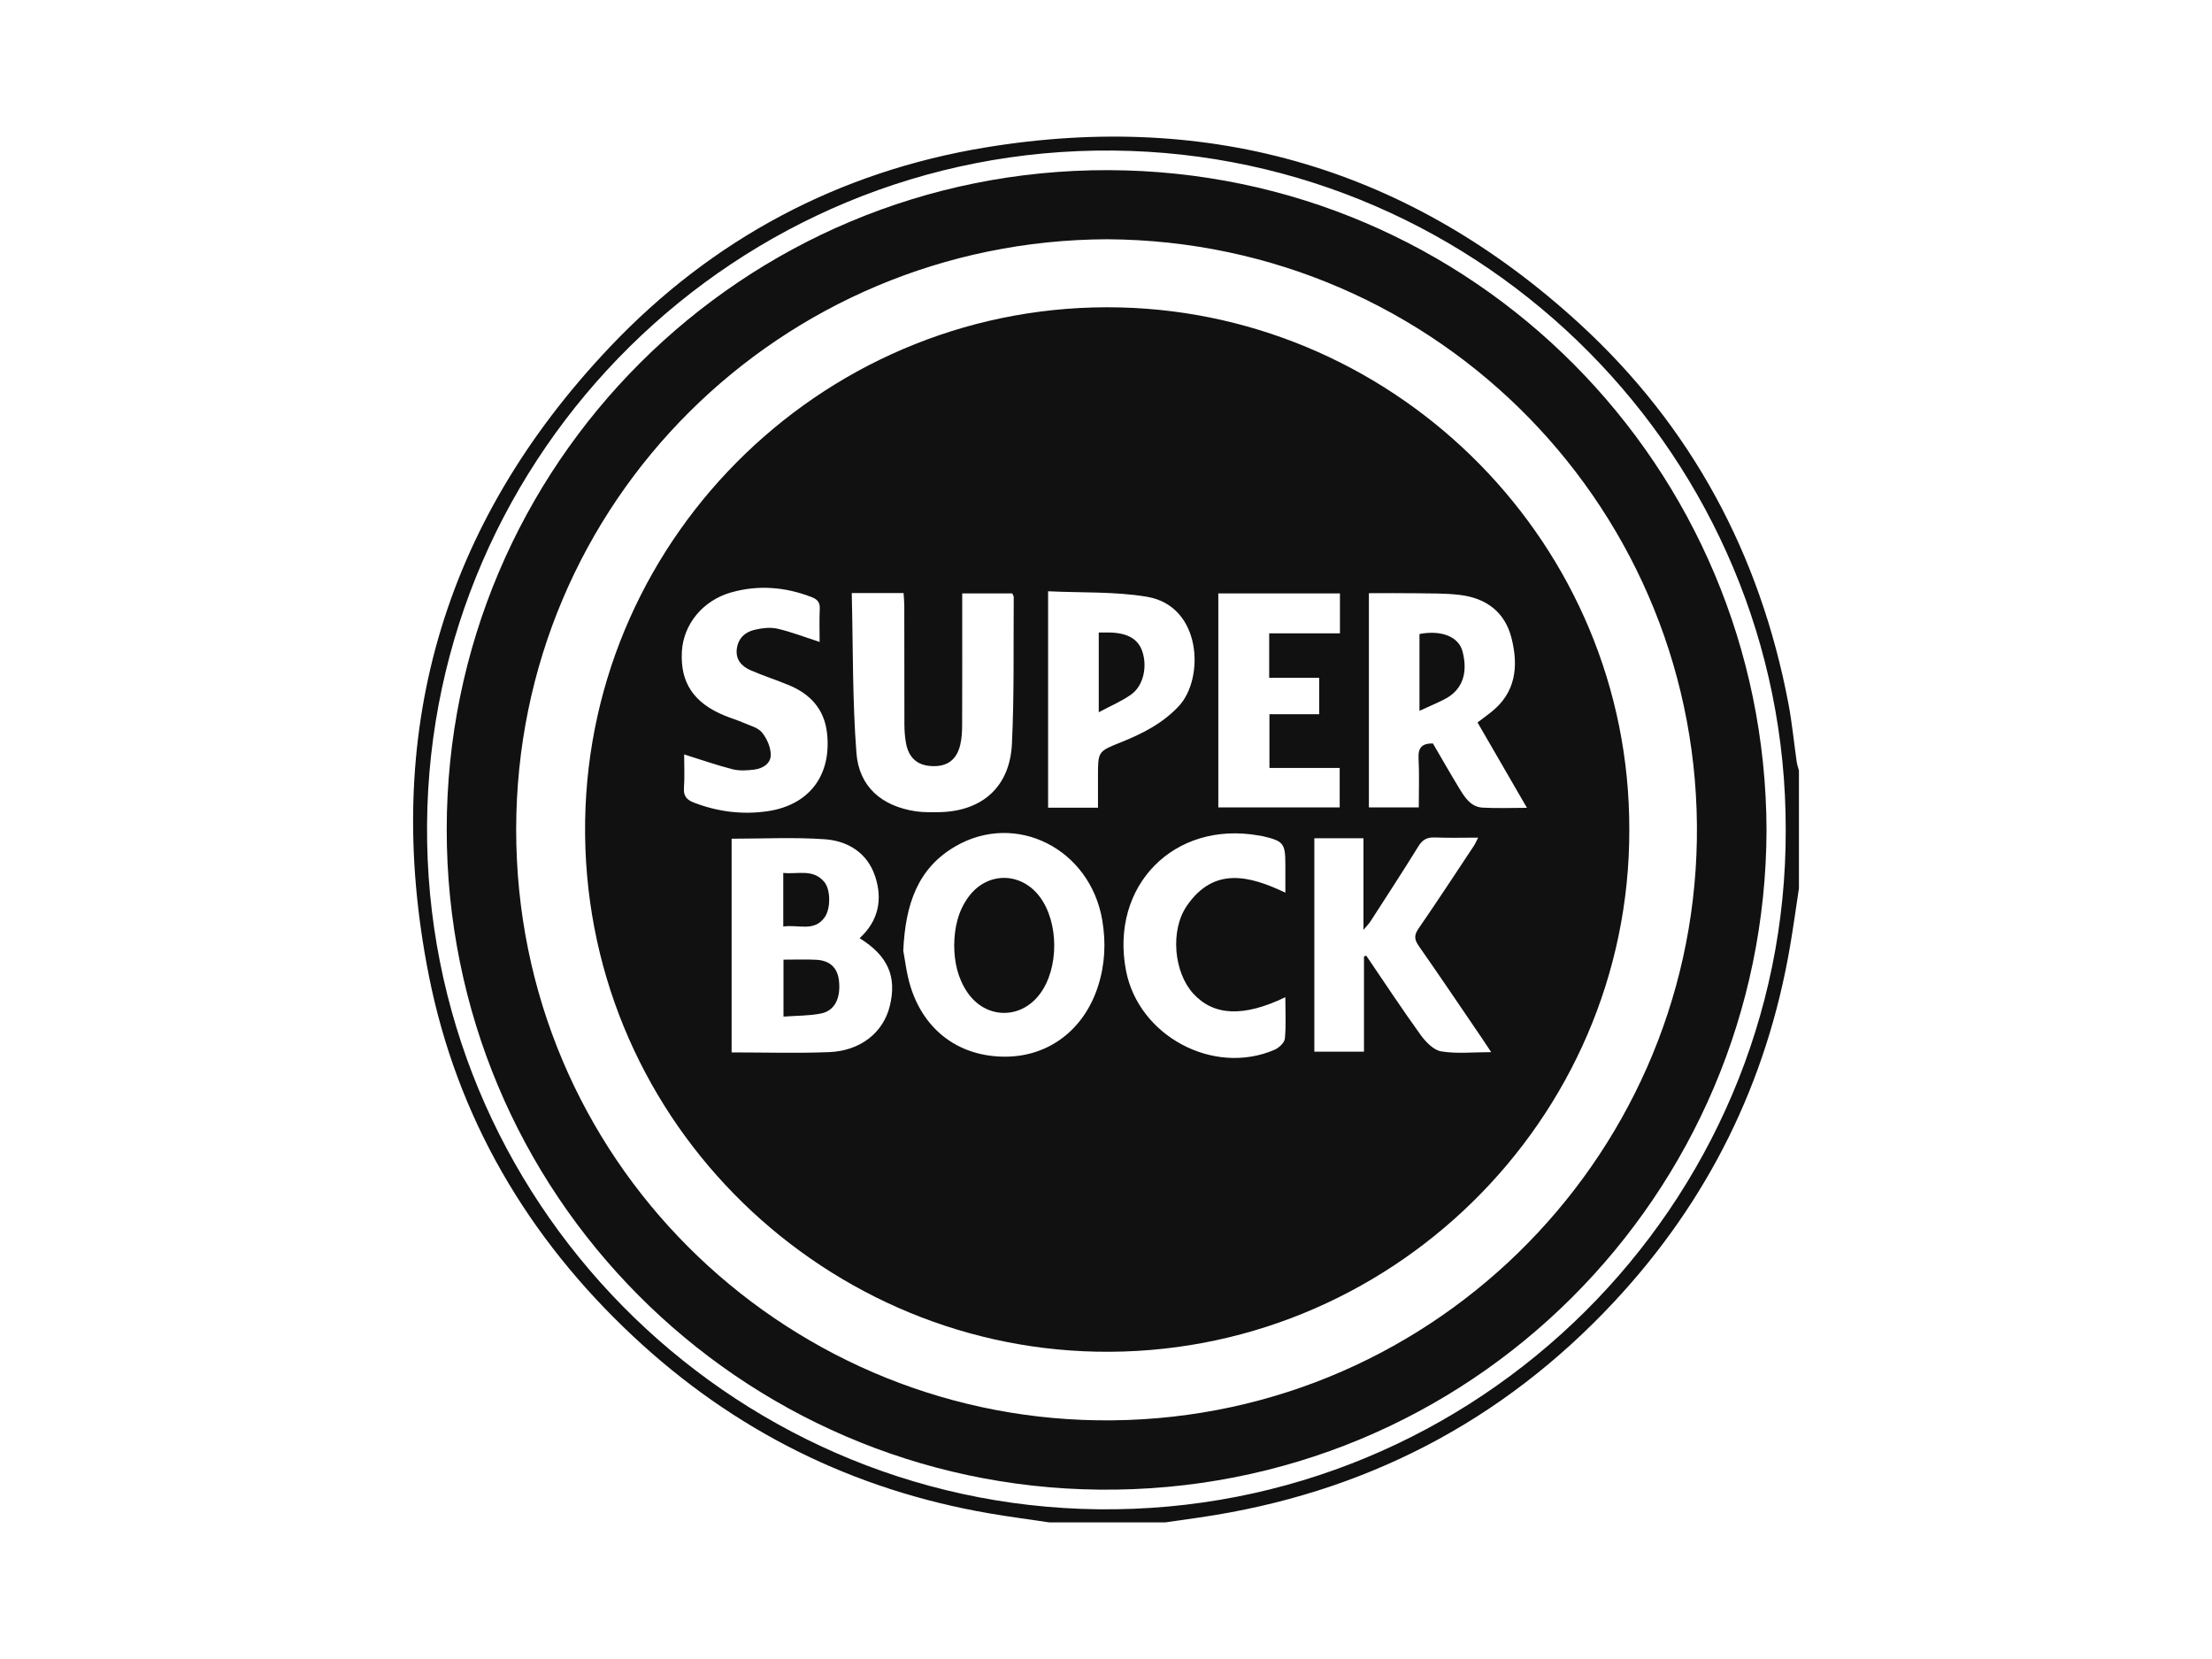 <?xml version="1.0" encoding="utf-8"?>
<!-- Generator: Adobe Illustrator 23.0.1, SVG Export Plug-In . SVG Version: 6.00 Build 0)  -->
<svg version="1.1" id="Layer_1" xmlns="http://www.w3.org/2000/svg" xmlns:xlink="http://www.w3.org/1999/xlink" x="0px" y="0px"
	 viewBox="0 0 800 600" style="enable-background:new 0 0 800 600;" xml:space="preserve">
<style type="text/css">
	.st0{fill:#111111;}
	.st1{fill-rule:evenodd;clip-rule:evenodd;fill:#111111;}
</style>
<g>
	<path class="st0" d="M650.6,321.36c-1.06,6.97-2.02,13.96-3.21,20.92c-8.39,49.1-29.56,91.98-63.47,128.37
		c-40.69,43.67-90.86,69.51-149.9,78.14c-4.22,0.61-8.44,1.21-12.66,1.81h-41.83c-7.26-1.09-14.55-2.03-21.78-3.28
		c-49.27-8.49-92.24-29.87-128.7-63.97c-38.21-35.75-63.77-79.19-73.96-130.57c-17.19-86.71,4.58-163.01,65.46-227.26
		c37.06-39.11,82.84-63.49,136.02-72.22c81.58-13.41,153.65,7.82,214.67,63.75c40.49,37.12,65.33,83.43,75.57,137.44
		c1.32,6.97,1.99,14.06,3,21.09c0.15,1.05,0.52,2.07,0.8,3.11V321.36z M645.83,300.23c0.32-134.27-108.76-244.47-243.16-245.78
		C266.21,53.13,155.44,163.57,154.45,298.2c-1.01,135.79,108.69,246.04,242.64,247.65C534.89,547.5,646.17,435.34,645.83,300.23"/>
	<path class="st0" d="M638.89,300.15c-0.33,131.65-107.09,239.98-241.34,238.6c-130.08-1.33-236.05-106.91-235.99-238.8
		c0.06-131.9,106.99-238.8,239.36-238.41C532.92,61.95,638.49,168.98,638.89,300.15 M400.46,86.53
		c-118.02,0.39-213.73,94.94-213.78,213.46c-0.04,119.36,95.92,211.96,210.08,213.68c118.96,1.8,214.96-93.46,216.93-209.77
		C615.69,185.59,520.87,87.24,400.46,86.53"/>
	<path class="st0" d="M589.26,300.12c0.21,105.06-87.07,190.83-192.68,188.73c-101.32-2.01-186.54-86-184.96-191.87
		c1.56-104.22,88.63-188.36,193.54-185.79C506.23,113.66,589.5,197.13,589.26,300.12 M264.59,380.62c12.09,0,23.65,0.35,35.19-0.1
		c11.41-0.43,19.65-7.06,22.01-16.61c2.65-10.71-0.65-18.24-10.89-24.6c6.81-6.25,8.4-14.03,5.58-22.45
		c-2.83-8.44-9.84-12.73-18.13-13.33c-11.15-0.79-22.41-0.2-33.75-0.2V380.62z M326.68,343.86c0.6,3.05,1.14,8.22,2.66,13.07
		c5.04,16.05,17.88,25.31,34.35,25.23c15.66-0.08,28.38-9.77,33.42-25.45c2.53-7.85,2.91-15.81,1.54-23.91
		c-4.38-25.84-31.23-39.46-53.17-26.68C331.97,314,327.43,326.92,326.68,343.86 M518.23,268.87c3.14,5.36,6.28,10.91,9.6,16.35
		c1.97,3.23,4.14,6.63,8.37,6.87c5.09,0.3,10.22,0.07,16.04,0.07c-6.14-10.61-12.01-20.74-17.87-30.87
		c1.94-1.47,3.51-2.62,5.02-3.82c8.84-7.05,9.8-16.41,7.33-26.47c-2.36-9.65-9.19-14.69-18.77-15.84
		c-5.22-0.63-10.55-0.52-15.83-0.6c-5.67-0.09-11.34-0.02-17.04-0.02v77.47h18.04c0-6.15,0.22-11.98-0.08-17.79
		C512.85,270.45,514.26,268.82,518.23,268.87 M308.05,214.49c0.48,19.55,0.22,38.77,1.69,57.85c0.95,12.28,9.24,19.23,21.4,21.07
		c2.73,0.41,5.56,0.35,8.34,0.32c15.62-0.21,25.75-9.06,26.5-24.72c0.85-17.65,0.51-35.35,0.65-53.04c0-0.48-0.38-0.97-0.55-1.36
		H348v4.72c0,14.21,0.03,28.42-0.03,42.63c-0.01,2.49-0.11,5.04-0.69,7.44c-1.33,5.51-4.79,7.93-10.32,7.67
		c-5.21-0.25-8.35-3.01-9.32-8.42c-0.39-2.18-0.54-4.43-0.55-6.65c-0.04-14.35-0.02-28.7-0.04-43.05c0-1.46-0.17-2.91-0.26-4.46
		H308.05z M493.31,345.89c0.28-0.08,0.55-0.16,0.83-0.24c6.5,9.55,12.84,19.2,19.59,28.56c1.85,2.56,4.7,5.56,7.48,6.03
		c5.63,0.94,11.52,0.28,18.1,0.28c-1.36-2.05-2.32-3.52-3.31-4.98c-7.61-11.17-15.16-22.38-22.9-33.45
		c-1.6-2.29-1.73-3.85-0.09-6.23c6.8-9.86,13.36-19.9,19.99-29.88c0.56-0.83,0.94-1.78,1.59-3.04c-5.57,0-10.59,0.16-15.59-0.06
		c-2.83-0.12-4.52,0.75-6.04,3.23c-5.63,9.13-11.5,18.1-17.31,27.12c-0.53,0.83-1.25,1.53-2.53,3.07v-33.13h-17.77v77.19h17.95
		v-17.41V345.89z M247.43,272.85c0,4.07,0.22,8.12-0.07,12.13c-0.21,2.92,1.01,4.28,3.52,5.26c8.64,3.35,17.63,4.47,26.69,3.15
		c15.22-2.22,23.31-13.16,21.51-28.46c-1-8.43-6-13.88-13.61-17.07c-4.62-1.93-9.41-3.45-14-5.45c-3.25-1.42-5.52-3.87-4.98-7.84
		c0.52-3.8,3.03-6.02,6.48-6.81c2.65-0.61,5.63-0.98,8.22-0.38c5.04,1.16,9.92,3.07,15.24,4.78c0-3.94-0.15-7.95,0.05-11.94
		c0.12-2.4-0.89-3.48-2.99-4.29c-9.53-3.67-19.25-4.46-29.08-1.67c-10.23,2.9-17.25,11.53-17.8,21.37
		c-0.63,11.22,4.25,18.57,15.4,23.15c2.31,0.95,4.73,1.67,7.02,2.67c2.29,1,5.11,1.7,6.55,3.46c1.75,2.14,3.12,5.24,3.18,7.96
		c0.08,3.2-2.81,5.08-5.95,5.46c-2.59,0.32-5.37,0.51-7.85-0.12C259.22,276.75,253.6,274.77,247.43,272.85 M397.1,292.11v-11.39
		c0-8.97,0.02-8.94,8.22-12.23c7.79-3.12,15.16-6.82,21.04-13.14c9.32-10.02,8.29-36.2-11.54-39.52
		c-11.65-1.95-23.71-1.4-35.76-1.99v78.28H397.1z M484.61,214.62h-43.99v77.4h43.9v-14.28h-25.41V258.3h17.99v-13.16h-18.08v-16.09
		h12.72h12.87V214.62z M464.86,360.65c-15.18,7.31-25.96,6.76-33.34-1.35c-6.93-7.62-8.43-22.74-2.28-31.7
		c9.76-14.23,22.55-10.96,35.63-4.76v-9.99c0-7.9-0.61-8.66-8.35-10.47c-0.4-0.1-0.83-0.13-1.23-0.2
		c-30.67-5.47-53.93,18.17-48.06,48.83c4.54,23.67,31.6,38.18,53.71,28.66c1.59-0.69,3.6-2.55,3.75-4.03
		C465.16,370.83,464.86,365.96,464.86,360.65"/>
	<path class="st0" d="M283.37,347.07c4.06,0,7.92-0.15,11.76,0.04c5.03,0.24,7.79,2.91,8.3,7.62c0.68,6.3-1.56,10.86-6.57,11.83
		c-4.29,0.84-8.76,0.76-13.5,1.11V347.07z"/>
	<path class="st0" d="M283.28,335.1v-19.4c5.3,0.57,10.84-1.62,14.89,3.34c2.25,2.75,2.31,9.56,0.09,12.7
		C294.39,337.18,288.67,334.25,283.28,335.1"/>
	<path class="st0" d="M345.1,341.89c0.06-6.38,1.38-12.29,5.11-17.43c6.72-9.26,19.01-9.27,25.86-0.09
		c6.91,9.26,6.95,25.75,0.09,35.02c-7.02,9.49-19.77,9.2-26.36-0.59C346.34,353.65,345.13,347.87,345.1,341.89"/>
	<path class="st0" d="M513.37,257.08V229.3c7.77-1.5,14.15,0.87,15.57,6.28c1.74,6.63,0.88,13.62-6.69,17.41
		C519.55,254.34,516.77,255.52,513.37,257.08"/>
	<path class="st0" d="M397.38,228.76c1.63,0,2.99-0.04,4.36,0.01c6.22,0.23,9.87,2.42,11.37,6.76c1.9,5.5,0.46,12.44-3.95,15.6
		c-3.43,2.46-7.44,4.13-11.78,6.46V228.76z"/>
</g>
</svg>

